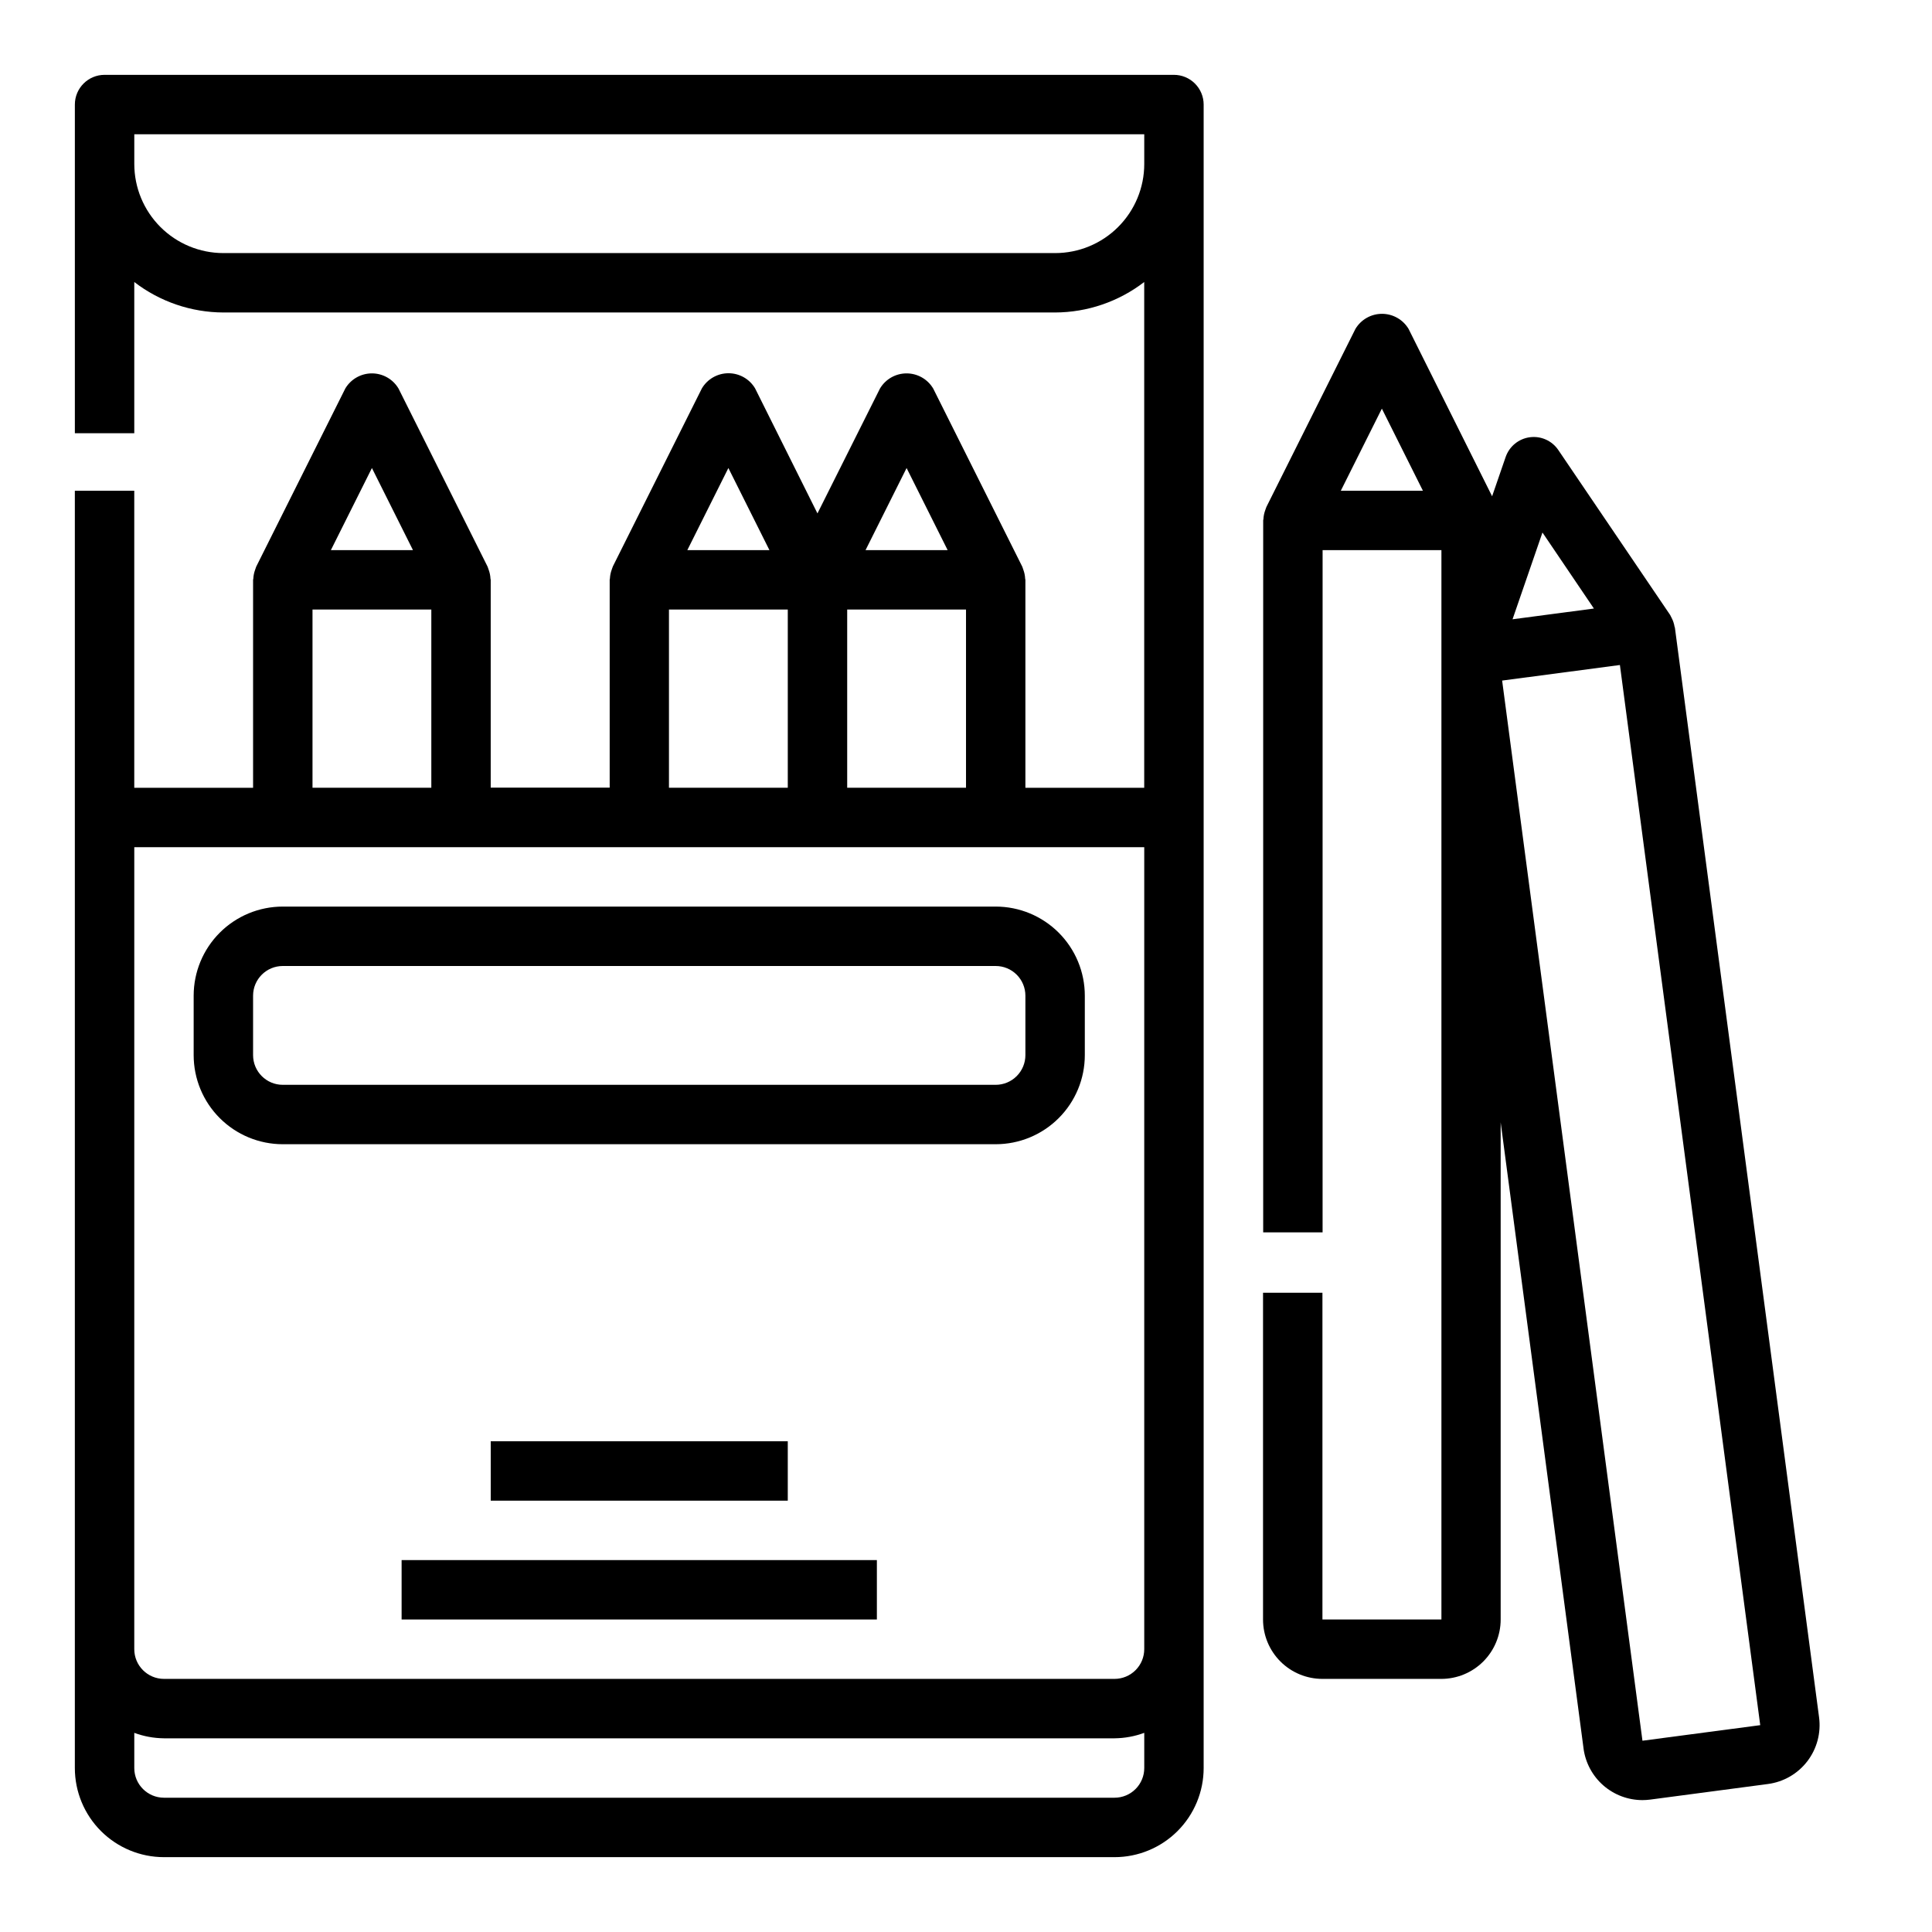 <?xml version="1.0" encoding="UTF-8"?>
<!-- Uploaded to: ICON Repo, www.svgrepo.com, Generator: ICON Repo Mixer Tools -->
<svg fill="#000000" width="800px" height="800px" version="1.1" viewBox="144 144 512 512" xmlns="http://www.w3.org/2000/svg">
 <g>
  <path d="m462.98 612.54v-440.83c0-2.09-0.832-4.09-2.309-5.566-1.477-1.477-3.477-2.309-5.566-2.309h-283.39c-4.348 0-7.875 3.527-7.875 7.875v87.102h15.746v-40.074c6.773 5.207 15.07 8.047 23.617 8.074h220.41c8.547-0.027 16.844-2.867 23.617-8.074v134.03h-31.488v-55.102c0-0.109-0.055-0.195-0.062-0.309-0.039-0.809-0.199-1.605-0.48-2.363-0.07-0.172-0.109-0.348-0.18-0.52-0.07-0.172-0.062-0.195-0.102-0.293l-23.617-47.23c-1.48-2.481-4.156-4-7.047-4s-5.566 1.52-7.043 4l-16.574 33.109-16.531-33.148c-1.477-2.481-4.156-4-7.043-4-2.891 0-5.566 1.52-7.047 4l-23.617 47.23c0 0.094-0.055 0.195-0.102 0.293-0.047 0.094-0.109 0.348-0.18 0.52-0.281 0.758-0.441 1.555-0.48 2.363 0 0.109-0.062 0.195-0.062 0.309v55.105l-31.527-0.004v-55.062c0-0.109-0.055-0.195-0.062-0.309-0.039-0.809-0.199-1.605-0.48-2.363-0.07-0.172-0.109-0.348-0.18-0.52-0.07-0.172-0.062-0.195-0.102-0.293l-23.617-47.23h-0.004c-1.477-2.481-4.152-4-7.043-4s-5.566 1.52-7.047 4l-23.617 47.23c-0.047 0.094-0.055 0.195-0.102 0.293-0.047 0.094-0.109 0.348-0.18 0.52-0.281 0.758-0.441 1.555-0.48 2.363 0 0.109-0.062 0.195-0.062 0.309v55.105l-31.488-0.004v-78.719h-15.746v338.5c0 6.262 2.488 12.27 6.918 16.699 4.43 4.43 10.438 6.918 16.699 6.918h251.91c6.262 0 12.27-2.488 16.699-6.918 4.43-4.43 6.918-10.438 6.918-16.699zm-39.363-401.47h-220.41c-6.266 0-12.273-2.488-16.699-6.918-4.43-4.43-6.918-10.434-6.918-16.699v-7.871h267.65v7.871c0 6.266-2.488 12.27-6.918 16.699-4.426 4.43-10.434 6.918-16.699 6.918zm-55.102 94.465h31.488v47.23h-31.488zm15.742-37.504 10.879 21.758h-21.758zm-47.23 0 10.879 21.758h-21.758zm-15.746 37.504h31.488v47.23h-31.488zm-78.719-37.504 10.879 21.758h-21.758zm-15.746 37.504h31.488v47.23h-31.488zm-47.23 62.977h267.65v212.54c0 2.09-0.828 4.09-2.305 5.566-1.477 1.477-3.481 2.305-5.566 2.305h-251.91c-4.348 0-7.871-3.523-7.871-7.871zm0 244.03v-9.32c2.519 0.934 5.184 1.422 7.871 1.449h251.91c2.688-0.027 5.352-0.516 7.871-1.449v9.32c0 2.09-0.828 4.09-2.305 5.566-1.477 1.477-3.481 2.305-5.566 2.305h-251.91c-4.348 0-7.871-3.523-7.871-7.871z"/>
  <path d="m218.94 447.23h188.93c6.262 0 12.27-2.488 16.699-6.918 4.43-4.426 6.918-10.434 6.918-16.699v-15.742c0-6.266-2.488-12.27-6.918-16.699-4.43-4.43-10.438-6.918-16.699-6.918h-188.93c-6.262 0-12.27 2.488-16.699 6.918-4.43 4.43-6.918 10.434-6.918 16.699v15.742c0 6.266 2.488 12.273 6.918 16.699 4.43 4.43 10.438 6.918 16.699 6.918zm-7.871-39.359c0-4.348 3.523-7.871 7.871-7.871h188.93c2.086 0 4.09 0.828 5.566 2.305 1.477 1.477 2.305 3.477 2.305 5.566v15.742c0 2.09-0.828 4.09-2.305 5.566-1.477 1.477-3.481 2.309-5.566 2.309h-188.93c-4.348 0-7.871-3.527-7.871-7.875z"/>
  <path d="m274.05 525.95h78.719v15.742h-78.719z"/>
  <path d="m250.43 557.44h125.95v15.742h-125.95z"/>
  <path d="m587.87 310.37c0-0.102-0.078-0.172-0.094-0.277v0.004c-0.133-0.824-0.398-1.625-0.785-2.363-0.078-0.141-0.133-0.293-0.219-0.426-0.086-0.133-0.086-0.211-0.148-0.309l-29.652-43.734c-1.668-2.469-4.59-3.781-7.547-3.391-2.953 0.391-5.434 2.414-6.41 5.231l-3.59 10.414-22.133-44.348c-1.48-2.484-4.156-4.004-7.047-4.004s-5.566 1.52-7.047 4.004l-23.617 47.23c0 0.094-0.055 0.195-0.102 0.293-0.047 0.094-0.109 0.348-0.18 0.52-0.281 0.758-0.441 1.555-0.48 2.359 0 0.109-0.062 0.195-0.062 0.309v188.71h15.742l0.004-180.8h31.488v283.39h-31.531v-86.594h-15.742v86.594c0 4.176 1.66 8.18 4.609 11.133 2.953 2.953 6.961 4.609 11.133 4.609h31.488c4.176 0 8.184-1.656 11.133-4.609 2.953-2.953 4.613-6.957 4.613-11.133v-131.75l21.965 165.94h-0.004c0.504 3.781 2.363 7.254 5.231 9.77 2.871 2.516 6.559 3.902 10.375 3.906 0.691-0.004 1.383-0.047 2.07-0.137l31.211-4.133c4.137-0.551 7.887-2.719 10.426-6.035 2.535-3.312 3.652-7.5 3.106-11.637zm-35.102-25.246 13.633 20.145-10.855 1.434-10.707 1.418zm-53.441-11.074 10.879-21.758 10.879 21.758zm79.941 331.26-37.188-280.95 31.211-4.125 37.188 280.95z"/>
 </g>
</svg>